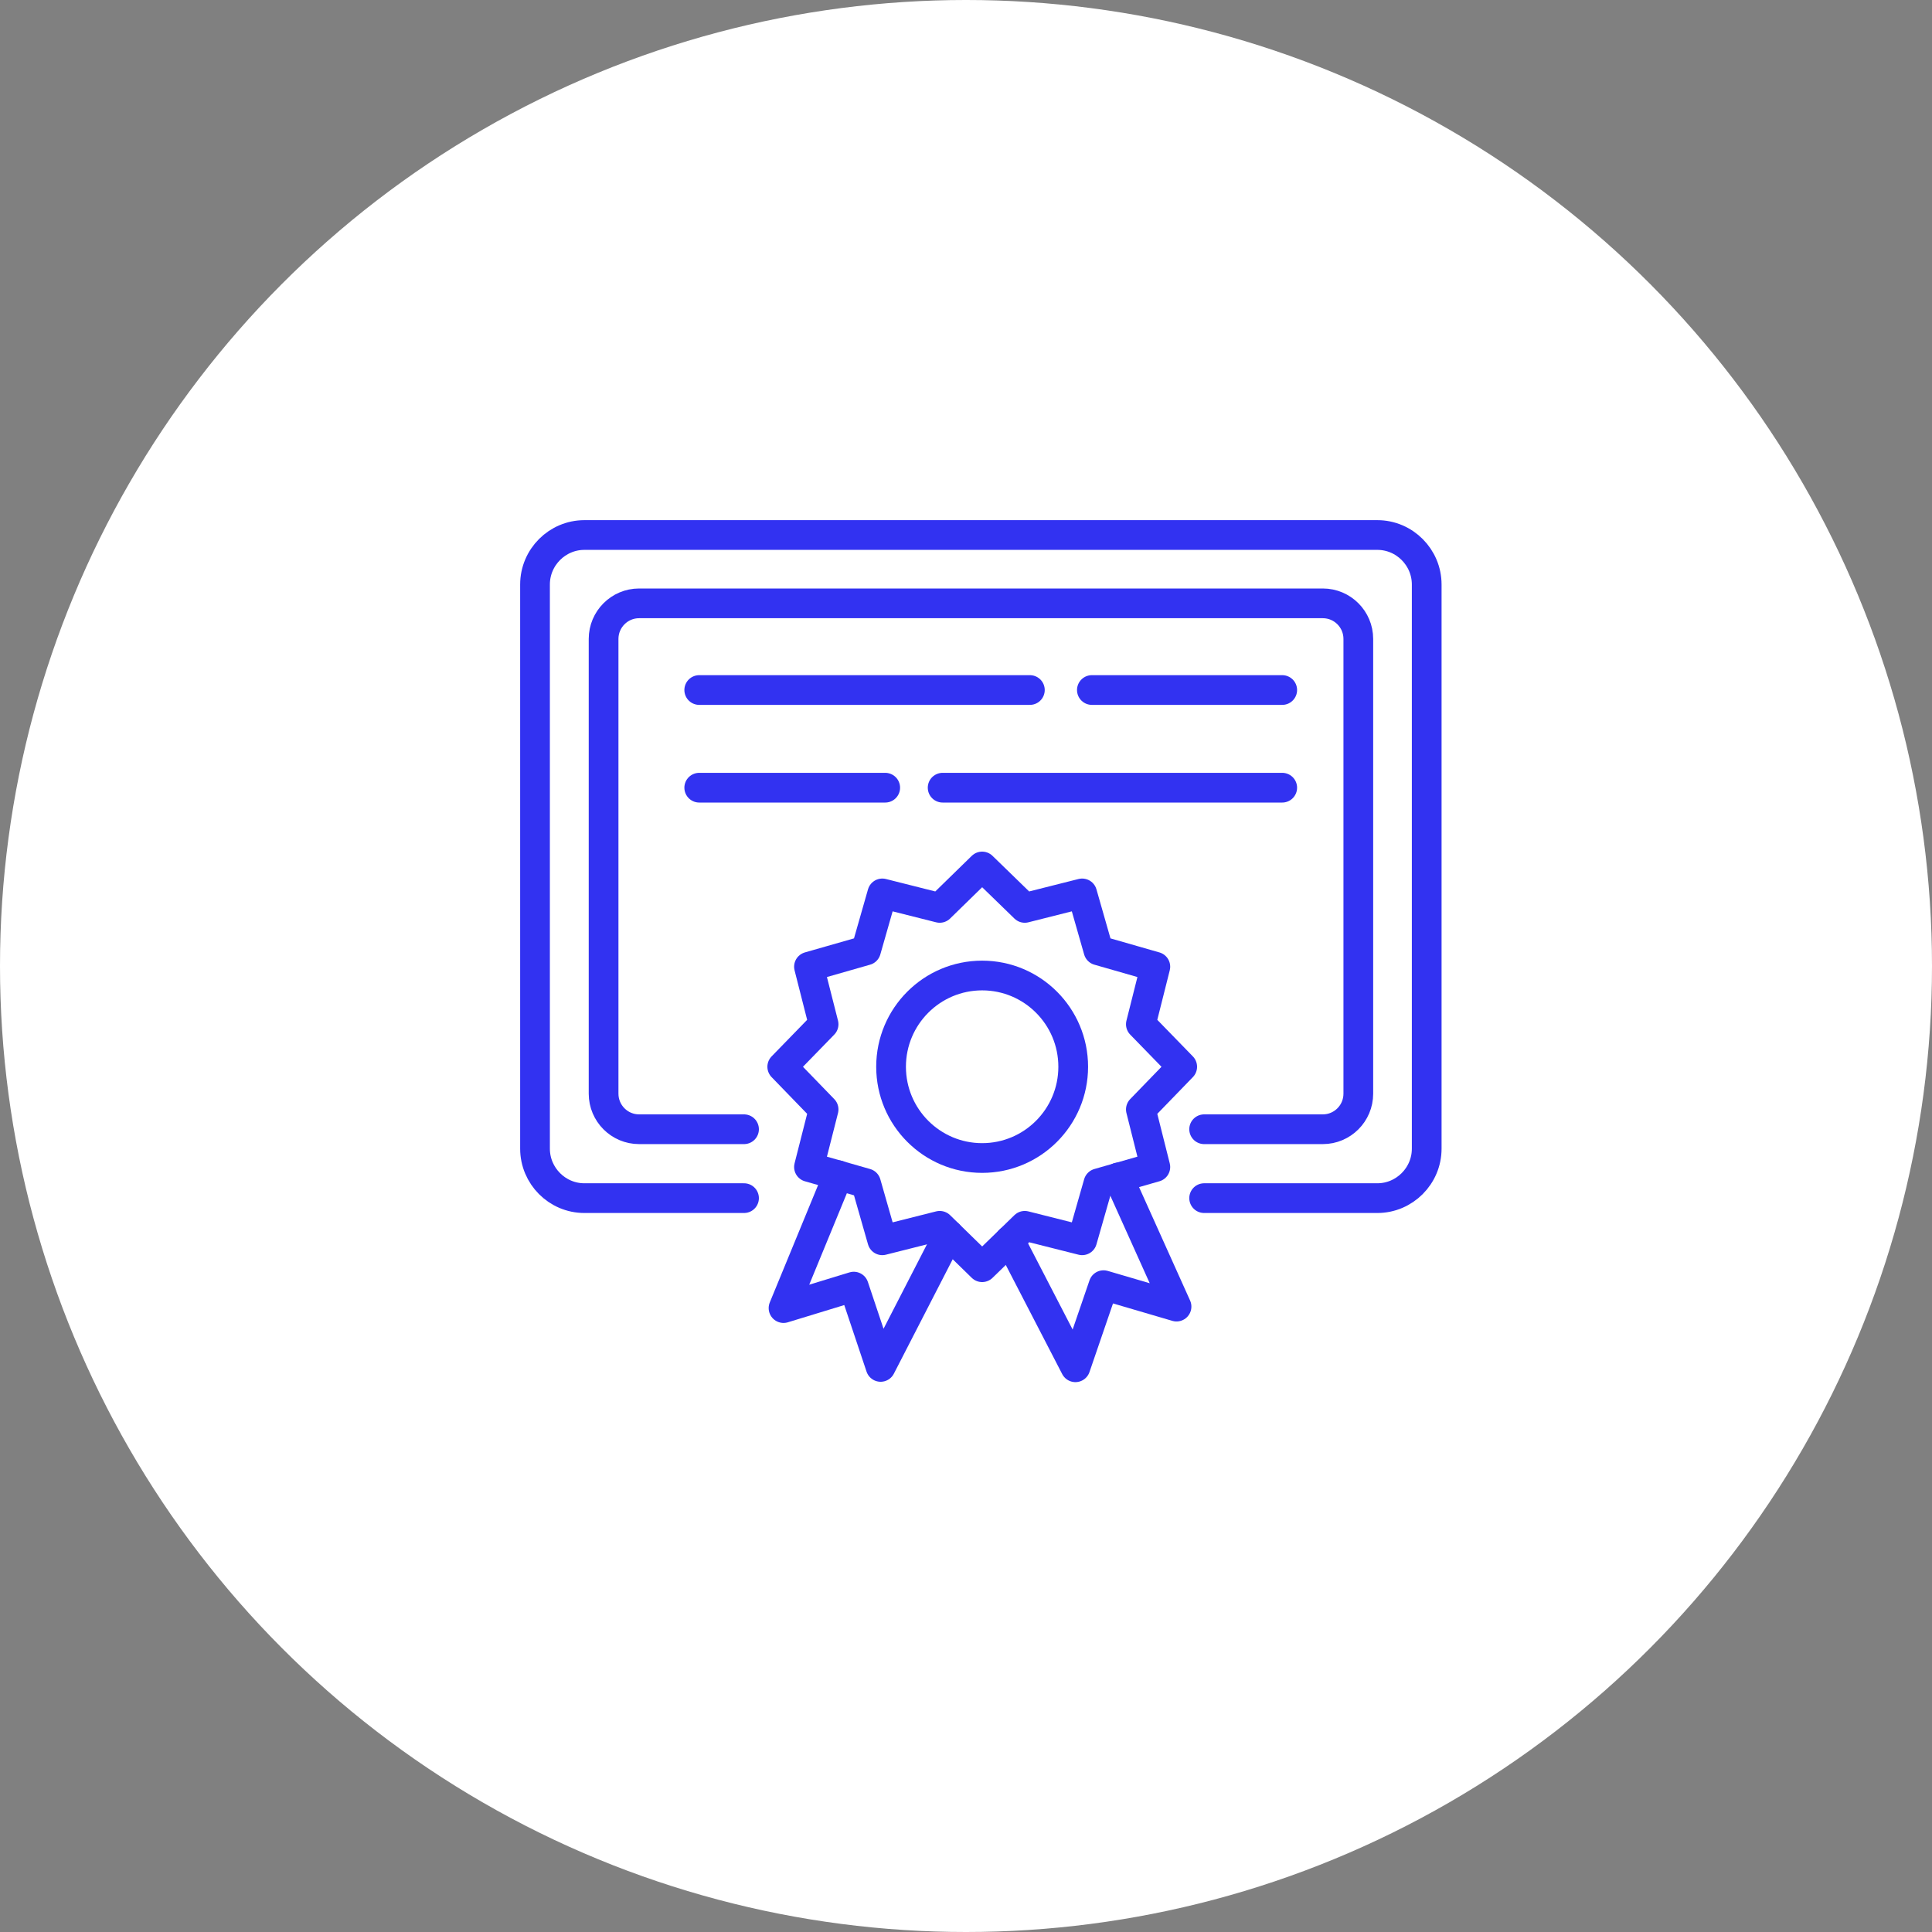 <svg xmlns="http://www.w3.org/2000/svg" width="65" height="65" viewBox="0 0 65 65" fill="none"><rect x="0" y="0" width="65" height="65" fill="#808080" stroke="none"/><circle cx="32.5" cy="32.5" r="32.5" fill="white"></circle><path d="M25.032 40.31H19.661C18.744 40.31 18 39.558 18 38.645V19.665C18 18.746 18.751 18 19.661 18H46.339C47.255 18 48 18.752 48 19.665V38.645C48 39.564 47.249 40.31 46.339 40.31H40.512" stroke="#3232F1" stroke-miterlimit="22.926" stroke-linecap="round" stroke-linejoin="round"></path><path d="M25.032 37.992H21.501C20.843 37.992 20.307 37.456 20.307 36.796V21.495C20.307 20.836 20.843 20.299 21.501 20.299H44.505C45.164 20.299 45.699 20.836 45.699 21.495V36.796C45.699 37.456 45.164 37.992 44.505 37.992H40.512" stroke="#3232F1" stroke-miterlimit="22.926" stroke-linecap="round" stroke-linejoin="round"></path><path d="M23.525 23.215H34.649" stroke="#3232F1" stroke-miterlimit="22.926" stroke-linecap="round" stroke-linejoin="round"></path><path d="M36.735 23.215H43.139" stroke="#3232F1" stroke-miterlimit="22.926" stroke-linecap="round" stroke-linejoin="round"></path><path d="M23.525 26.501H29.782" stroke="#3232F1" stroke-miterlimit="22.926" stroke-linecap="round" stroke-linejoin="round"></path><path d="M31.714 26.501H43.139" stroke="#3232F1" stroke-miterlimit="22.926" stroke-linecap="round" stroke-linejoin="round"></path><path d="M33.043 38.96C34.735 38.96 36.107 37.585 36.107 35.89C36.107 34.194 34.735 32.82 33.043 32.82C31.351 32.82 29.979 34.194 29.979 35.89C29.979 37.585 31.351 38.96 33.043 38.96Z" stroke="#3232F1" stroke-miterlimit="22.926" stroke-linecap="round" stroke-linejoin="round"></path><path fill-rule="evenodd" clip-rule="evenodd" d="M31.616 30.545L33.043 29.152L34.477 30.545L36.408 30.058L36.956 31.975L38.87 32.524L38.383 34.46L39.774 35.89L38.383 37.326L38.87 39.262L36.956 39.811L36.408 41.728L34.477 41.241L33.043 42.634L31.616 41.241L29.684 41.728L29.136 39.811L27.217 39.262L27.709 37.326L26.318 35.89L27.709 34.46L27.217 32.524L29.136 31.975L29.684 30.058L31.616 30.545Z" stroke="#3232F1" stroke-miterlimit="22.926" stroke-linecap="round" stroke-linejoin="round"></path><path d="M28.201 39.539L26.361 44.009L28.724 43.287L29.628 45.988L31.917 41.537" stroke="#3232F1" stroke-miterlimit="22.926" stroke-linecap="round" stroke-linejoin="round"></path><path d="M33.972 41.728L36.181 46L37.128 43.238L39.583 43.959L37.627 39.613" stroke="#3232F1" stroke-miterlimit="22.926" stroke-linecap="round" stroke-linejoin="round"></path></svg>
